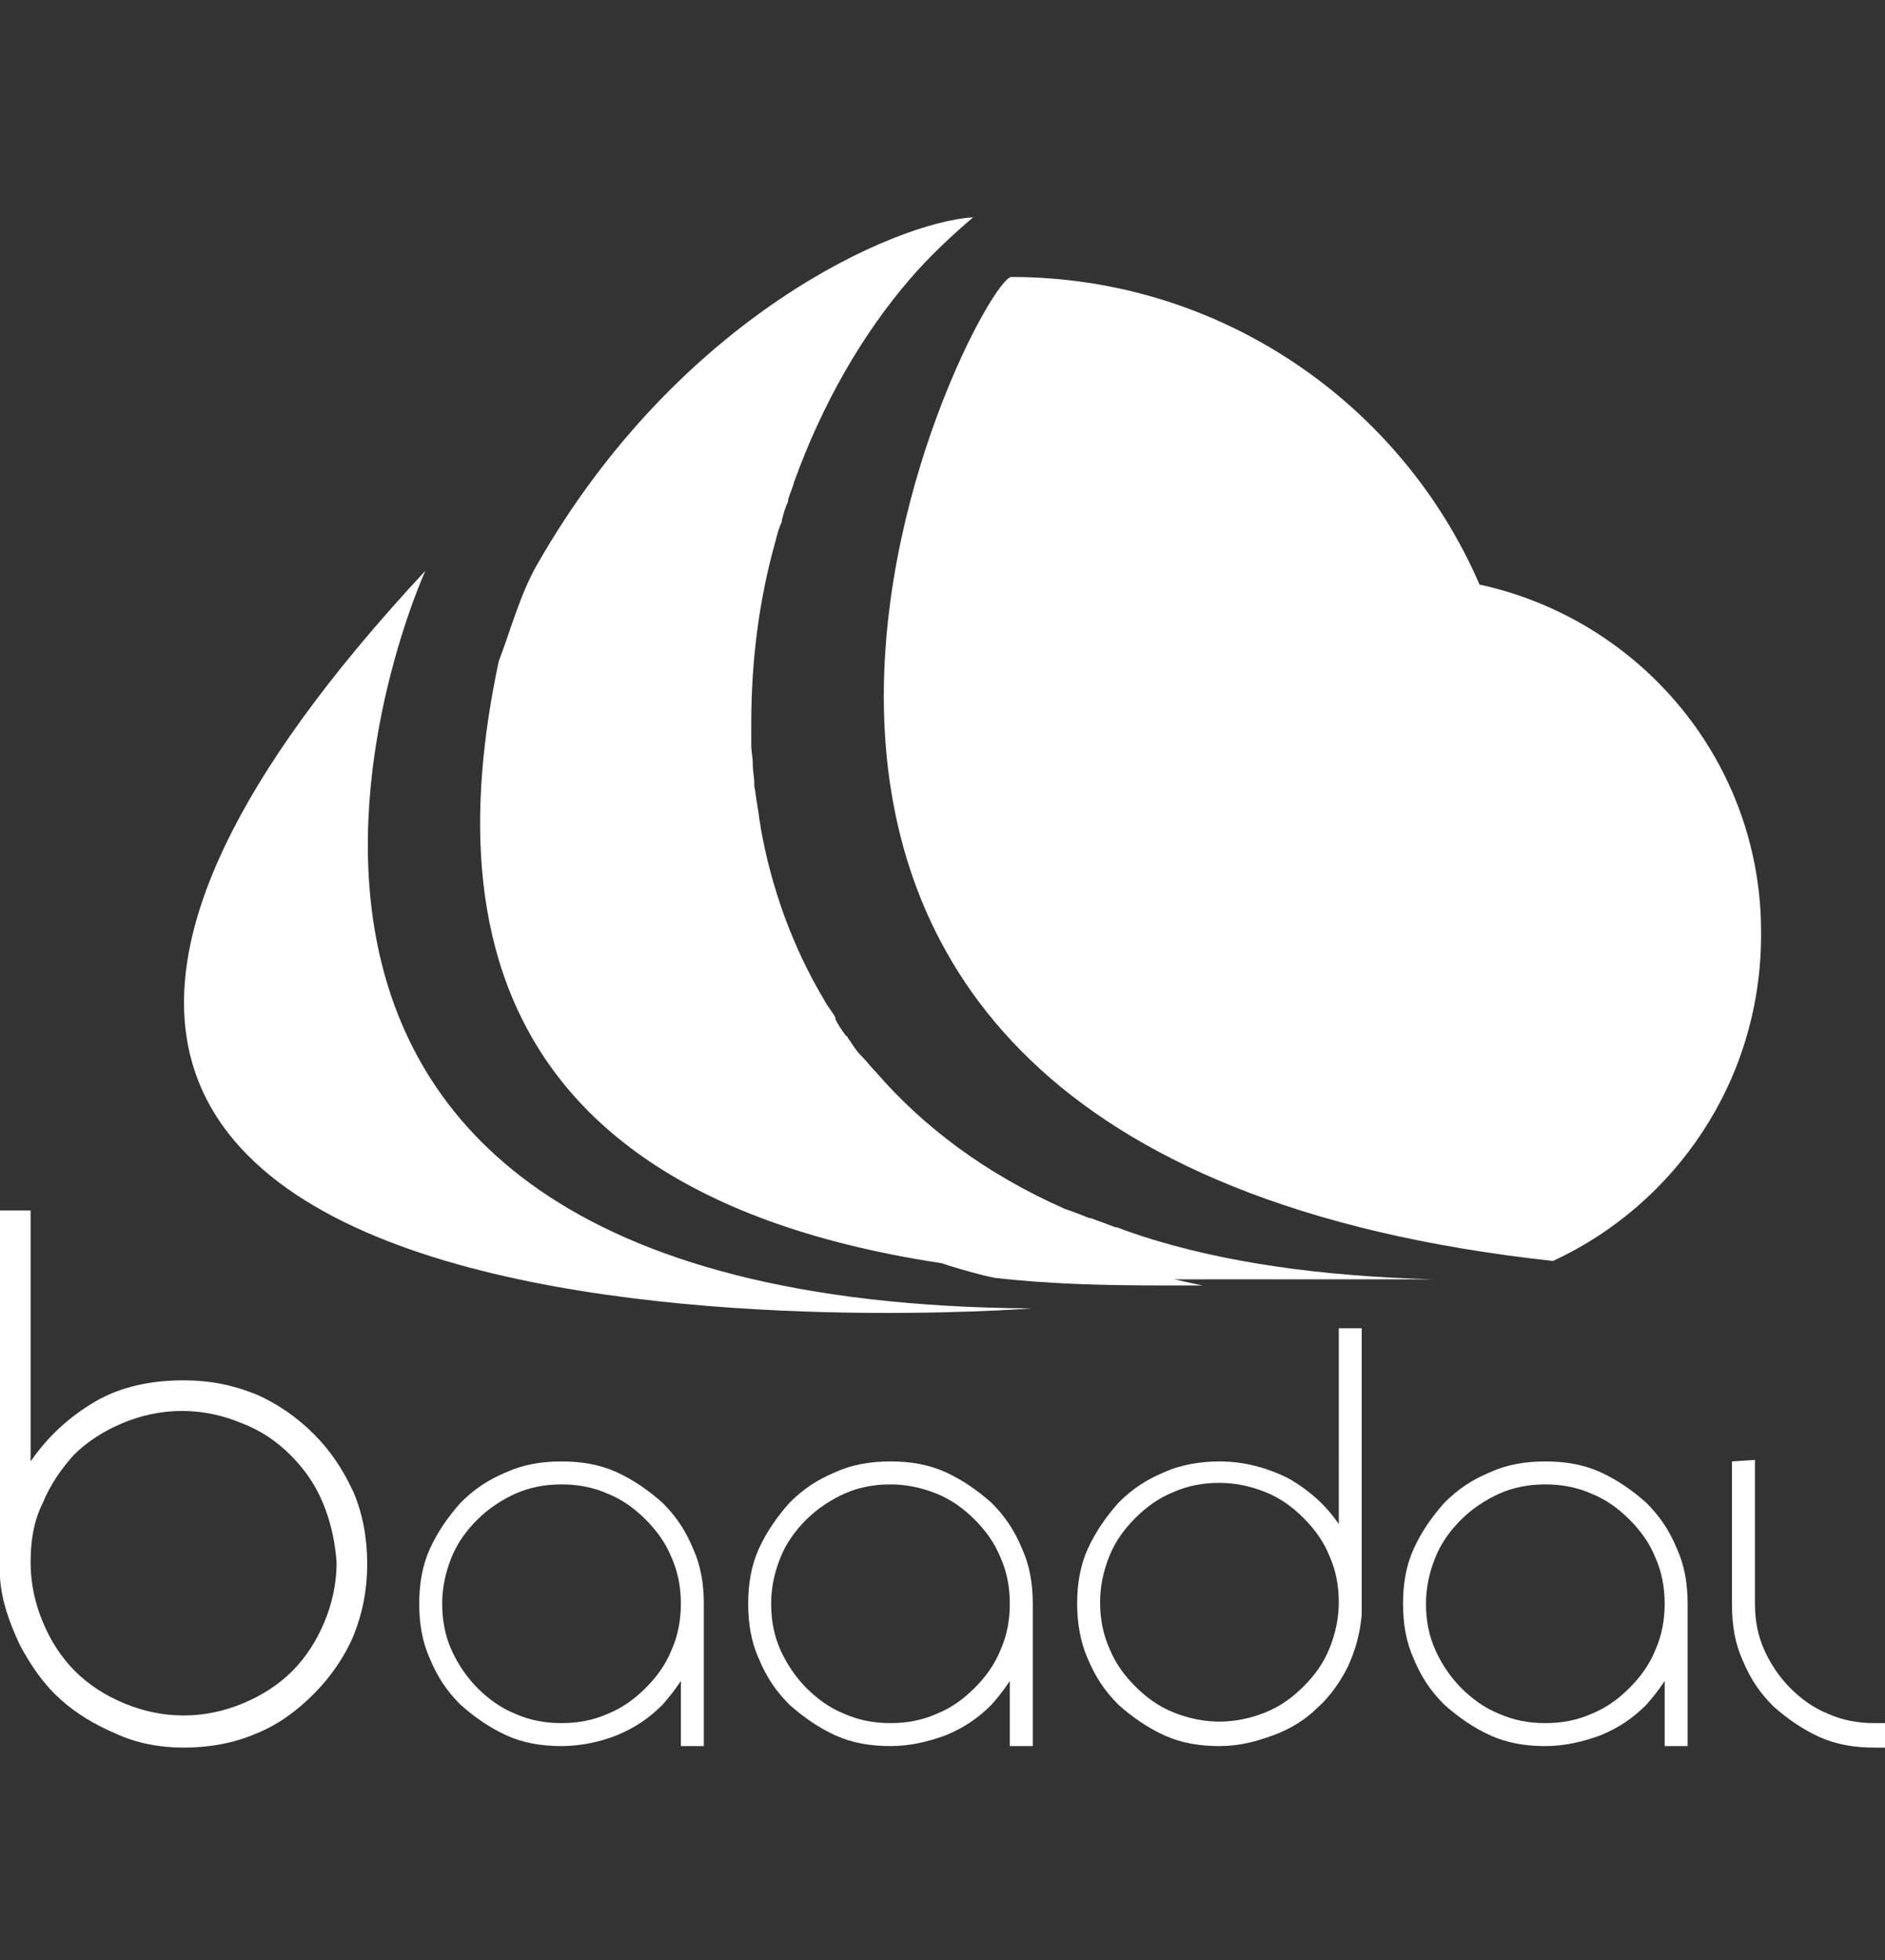 <?xml version="1.0" encoding="utf-8"?>
<!-- Generator: Adobe Illustrator 26.0.0, SVG Export Plug-In . SVG Version: 6.00 Build 0)  -->
<svg version="1.1" id="Capa_1" xmlns="http://www.w3.org/2000/svg" xmlns:xlink="http://www.w3.org/1999/xlink" x="0px" y="0px"
	 viewBox="0 0 123.2 128.1" style="enable-background:new 0 0 123.2 128.1;" xml:space="preserve">
<rect x="0" y="0" width="123.2" height="128.1" fill="#333333" stroke="none"/>
<style type="text/css">
	.st0{fill:#FFFFFF;}
</style>
<g>
	<g>
		<path class="st0" d="M2,95.5c1.1-1.6,2.5-2.9,4.2-3.9s3.7-1.4,5.8-1.4c1.7,0,3.2,0.3,4.7,0.9c1.4,0.6,2.7,1.5,3.8,2.6
			c1.1,1.1,1.9,2.3,2.6,3.8c0.6,1.4,0.9,3,0.9,4.7s-0.3,3.2-0.9,4.7c-0.6,1.4-1.5,2.7-2.6,3.8c-1.1,1.1-2.3,2-3.8,2.6
			c-1.4,0.6-3,0.9-4.7,0.9c-1.6,0-3.1-0.3-4.4-0.9C6.2,112.7,5,112,3.9,111s-1.9-2.2-2.6-3.5c-0.7-1.5-1.2-2.9-1.3-4.4v-24h2V95.5z
			 M21.1,98.2C20.6,97,19.9,96,19,95.1s-1.9-1.6-3.2-2.1c-1.2-0.5-2.5-0.8-3.9-0.8S9.2,92.5,8,93s-2.3,1.2-3.2,2.1
			C4,96,3.3,97,2.8,98.2c-0.6,1.2-0.8,2.5-0.8,3.9s0.3,2.7,0.8,3.9c0.5,1.2,1.2,2.3,2.1,3.2c0.9,0.9,2,1.6,3.2,2.1s2.5,0.8,3.9,0.8
			s2.7-0.3,3.9-0.8s2.3-1.2,3.2-2.1c0.9-0.9,1.6-2,2.1-3.2s0.8-2.5,0.8-3.9C21.9,100.7,21.6,99.4,21.1,98.2z"/>
		<path class="st0" d="M36.7,114.1c-1.3,0-2.5-0.2-3.6-0.7s-2.1-1.2-3-2c-0.9-0.9-1.5-1.8-2-3c-0.5-1.1-0.7-2.3-0.7-3.6
			s0.2-2.5,0.7-3.6s1.2-2.1,2-3c0.9-0.9,1.8-1.5,3-2c1.1-0.5,2.3-0.7,3.6-0.7s2.5,0.2,3.6,0.7s2.1,1.2,3,2c0.9,0.9,1.5,1.8,2,3
			c0.5,1.1,0.7,2.3,0.7,3.6s-0.2,2.5-0.7,3.6s-1.2,2.1-2,3c-0.9,0.9-1.8,1.5-3,2C39.3,113.8,38,114.1,36.7,114.1z M36.7,97
			c-1.1,0-2.1,0.2-3,0.6s-1.8,1-2.5,1.7s-1.3,1.5-1.7,2.5c-0.4,1-0.6,2-0.6,3c0,1.1,0.2,2.1,0.6,3s1,1.8,1.7,2.5s1.5,1.3,2.5,1.7
			c0.9,0.4,1.9,0.6,3,0.6s2.1-0.2,3-0.6c1-0.4,1.8-1,2.5-1.7s1.3-1.5,1.7-2.5c0.4-0.9,0.6-1.9,0.6-3s-0.2-2.1-0.6-3
			c-0.4-1-1-1.8-1.7-2.5s-1.5-1.3-2.5-1.7C38.8,97.2,37.8,97,36.7,97z M44.5,104l1.5,0.6v9.5h-1.5V104z"/>
		<path class="st0" d="M58.2,114.1c-1.3,0-2.5-0.2-3.6-0.7s-2.1-1.2-3-2c-0.9-0.9-1.5-1.8-2-3c-0.5-1.1-0.7-2.3-0.7-3.6
			s0.2-2.5,0.7-3.6s1.2-2.1,2-3c0.9-0.9,1.8-1.5,3-2c1.1-0.5,2.3-0.7,3.6-0.7s2.5,0.2,3.6,0.7s2.1,1.2,3,2c0.9,0.9,1.5,1.8,2,3
			c0.5,1.1,0.7,2.3,0.7,3.6s-0.2,2.5-0.7,3.6s-1.2,2.1-2,3c-0.9,0.9-1.8,1.5-3,2C60.7,113.8,59.5,114.1,58.2,114.1z M58.2,97
			c-1.1,0-2.1,0.2-3,0.6s-1.8,1-2.5,1.7s-1.3,1.5-1.7,2.5s-0.6,2-0.6,3c0,1.1,0.2,2.1,0.6,3c0.4,0.9,1,1.8,1.7,2.5s1.5,1.3,2.5,1.7
			c0.9,0.4,1.9,0.6,3,0.6s2.1-0.2,3-0.6c1-0.4,1.8-1,2.5-1.7s1.3-1.5,1.7-2.5c0.4-0.9,0.6-1.9,0.6-3s-0.2-2.1-0.6-3
			c-0.4-1-1-1.8-1.7-2.5s-1.5-1.3-2.5-1.7C60.2,97.2,59.2,97,58.2,97z M66,104l1.5,0.6v9.5H66V104z"/>
		<path class="st0" d="M89,105.5c-0.1,1.2-0.4,2.3-0.9,3.4c-0.5,1-1.2,2-2,2.7c-0.8,0.8-1.8,1.4-2.9,1.8s-2.2,0.7-3.5,0.7
			s-2.5-0.2-3.6-0.7s-2.1-1.2-3-2c-0.9-0.9-1.5-1.8-2-3c-0.5-1.1-0.7-2.4-0.7-3.6c0-1.3,0.2-2.5,0.7-3.6s1.2-2.1,2-3
			c0.9-0.9,1.8-1.5,3-2c1.1-0.5,2.4-0.7,3.6-0.7c1.6,0,3.1,0.4,4.5,1.1c1.4,0.8,2.5,1.8,3.3,3V86.8H89V105.5z M82.7,111.9
			c1-0.4,1.8-1,2.5-1.7s1.3-1.5,1.7-2.5c0.4-1,0.6-2,0.6-3c0-1.1-0.2-2.1-0.6-3c-0.4-1-1-1.8-1.7-2.5s-1.5-1.3-2.5-1.7
			c-1-0.4-2-0.6-3-0.6c-1.1,0-2.1,0.2-3,0.6c-1,0.4-1.8,1-2.5,1.7s-1.3,1.5-1.7,2.5c-0.4,1-0.6,2-0.6,3c0,1.1,0.2,2.1,0.6,3
			c0.4,1,1,1.8,1.7,2.5s1.5,1.3,2.5,1.7c1,0.4,2,0.6,3,0.6S81.7,112.3,82.7,111.9z"/>
		<path class="st0" d="M101,114.1c-1.3,0-2.5-0.2-3.6-0.7s-2.1-1.2-3-2c-0.9-0.9-1.5-1.8-2-3c-0.5-1.1-0.7-2.3-0.7-3.6
			s0.2-2.5,0.7-3.6s1.2-2.1,2-3c0.9-0.9,1.8-1.5,3-2c1.1-0.5,2.3-0.7,3.6-0.7c1.3,0,2.5,0.2,3.6,0.7s2.1,1.2,3,2
			c0.9,0.9,1.5,1.8,2,3c0.5,1.1,0.7,2.3,0.7,3.6s-0.2,2.5-0.7,3.6s-1.2,2.1-2,3c-0.9,0.9-1.8,1.5-3,2
			C103.5,113.8,102.3,114.1,101,114.1z M101,97c-1.1,0-2.1,0.2-3,0.6s-1.8,1-2.5,1.7s-1.3,1.5-1.7,2.5c-0.4,1-0.6,2-0.6,3
			c0,1.1,0.2,2.1,0.6,3s1,1.8,1.7,2.5s1.5,1.3,2.5,1.7c0.9,0.4,1.9,0.6,3,0.6s2.1-0.2,3-0.6c1-0.4,1.8-1,2.5-1.7s1.3-1.5,1.7-2.5
			c0.4-0.9,0.6-1.9,0.6-3s-0.2-2.1-0.6-3c-0.4-1-1-1.8-1.7-2.5S105,98,104,97.6C103.1,97.2,102.1,97,101,97z M108.8,104l1.5,0.6v9.5
			h-1.5V104z"/>
		<path class="st0" d="M114.7,95.4v9.4c0,1.1,0.2,2.1,0.6,3s1,1.8,1.7,2.5s1.5,1.3,2.5,1.7c0.9,0.4,1.9,0.6,3,0.6h0.8v1.6h-0.8
			c-1.3,0-2.5-0.2-3.6-0.7s-2.1-1.2-3-2c-0.9-0.9-1.5-1.8-2-3c-0.5-1.1-0.7-2.3-0.7-3.6v-9.4L114.7,95.4L114.7,95.4z"/>
	</g>
	<path class="st0" d="M96.7,38.2c-5.1-11.8-16.9-20.1-30.6-20.1c-2.2,0-31.7,57,35.4,64.3c8-3.7,13.6-11.8,13.6-21.3
		C115.2,49.9,107.3,40.5,96.7,38.2z"/>
	<path class="st0" d="M96.6,38.9l-0.3-0.1l-0.1-0.3C91,26.6,79.3,18.8,66.3,18.8c-0.2,0.2-0.6,0.8-1.1,1.6c8.7,2.9,16,9.4,19.8,18.1
		l0.1,0.3l0.3,0.1c10.4,2.2,18,11.6,18,22.3c0,7.8-4.1,15.1-10.6,19.2c2.7,0.6,5.6,1,8.7,1.3c7.9-3.8,13.1-11.8,13.1-20.6
		C114.5,50.5,107,41.1,96.6,38.9z"/>
	<path class="st0" d="M73,82.6c-0.6-0.2-1.1-0.4-1.7-0.6h-0.1c-0.6-0.2-1.1-0.4-1.6-0.6h-0.1c-0.5-0.2-1.1-0.4-1.6-0.7
		c-5.1-2.3-9.3-5.3-12.7-9.2c-0.3-0.4-0.6-0.7-0.9-1.1l-0.1-0.1c-0.3-0.4-0.5-0.7-0.8-1.1l-0.1-0.1c-0.3-0.4-0.5-0.7-0.8-1.1l0.1,0
		c-0.2-0.4-0.5-0.8-0.7-1.2c-2.1-3.5-3.5-7.4-4.3-11.6v-0.1c-0.1-0.4-0.1-0.8-0.2-1.3v-0.1c-0.1-0.4-0.1-0.8-0.2-1.2v-0.2
		c0-0.4-0.1-0.8-0.1-1.2V51c0-0.4-0.1-0.8-0.1-1.3v-0.1c0-0.4,0-0.9,0-1.3c0-4,0.5-8.2,1.6-12.3c0.1-0.4,0.2-0.8,0.4-1.3v-0.1
		c0.1-0.4,0.3-0.8,0.4-1.2v-0.1c0.1-0.4,0.3-0.8,0.4-1.3c1.8-5.1,4.5-9.8,7.7-13.5c0.8-0.9,1.6-1.8,2.4-2.5
		c-5.7,1.4-15.9,6.8-21.6,17c0,0.1-0.1,0.2-0.1,0.3v0.1c-0.1,0.4-0.3,0.8-0.4,1.2v0.1c-0.1,0.4-0.2,0.8-0.4,1.3
		c-1.1,4.1-1.6,8.2-1.6,12.3c0,0.5,0,0.9,0,1.3v0.1c0,0.4,0,0.8,0.1,1.3v0.1c0,0.4,0.1,0.8,0.1,1.2v0.2c0,0.4,0.1,0.8,0.2,1.2v0.1
		c0.1,0.5,0.1,0.9,0.2,1.3v0.1c0.8,4.2,2.2,8.1,4.3,11.6c0.2,0.4,0.5,0.8,0.7,1.2l0.1,0.1c0.2,0.4,0.5,0.7,0.8,1.1l0.1,0.1
		c0.3,0.4,0.5,0.7,0.8,1.1l0.1,0.1c0.3,0.4,0.6,0.7,0.9,1.1c3.3,3.8,7.6,6.9,12.7,9.2c0.5,0.2,1.1,0.5,1.6,0.7h0.1
		c0.5,0.2,1.1,0.4,1.6,0.6h0.1c0.6,0.2,1.1,0.4,1.7,0.6c1,0.3,2,0.6,3,0.8c3.4,0.4,7.1,0.5,10.9,0.5h2.7
		C76.6,83.6,74.8,83.1,73,82.6z"/>
	<path class="st0" d="M74.7,80.8C74.7,80.8,74.6,80.8,74.7,80.8c-0.6-0.2-1.2-0.4-1.7-0.6h-0.1c-0.5-0.2-1.1-0.4-1.6-0.6h-0.1
		c-0.5-0.2-1-0.4-1.6-0.6l0,0c-5.2-2.3-9.3-5.4-12.4-9l0,0c-0.3-0.3-0.6-0.7-0.9-1c0,0,0,0-0.1-0.1c-0.3-0.3-0.5-0.7-0.8-1.1
		c0,0,0-0.1-0.1-0.1c-0.3-0.4-0.5-0.7-0.7-1.1c0,0,0,0,0-0.1c-0.2-0.4-0.5-0.7-0.7-1.1l0,0c-2.1-3.5-3.5-7.4-4.2-11.4c0,0,0,0,0-0.1
		c-0.1-0.4-0.1-0.8-0.2-1.2v-0.1c-0.1-0.4-0.1-0.8-0.2-1.2c0,0,0-0.1,0-0.2c0-0.4-0.1-0.8-0.1-1.2v-0.1c0-0.4-0.1-0.8-0.1-1.2v-0.1
		c0-0.4,0-0.9,0-1.3l0,0c0-4.1,0.5-8.1,1.6-12l0,0c0.1-0.4,0.2-0.8,0.4-1.2c0,0,0,0,0-0.1c0.1-0.4,0.2-0.8,0.4-1.2c0,0,0,0,0-0.1
		c0.1-0.4,0.3-0.8,0.4-1.2l0,0c1.8-5,4.4-9.6,7.6-13.3c1.3-1.5,2.7-2.8,4.1-4c-5,0.3-19.2,6.4-28.5,22.7c-1.1,1.9-1.8,4.5-2.5,6.3
		c-4.1,19.2,0.1,40.4,44.5,40.4H80h13.2h1.2c-0.2,0-0.5,0-0.7,0C86.3,83.4,80,82.5,74.7,80.8z"/>
	<path class="st0" d="M74.4,81.5c-0.6-0.2-1.1-0.4-1.7-0.6h-0.1c-0.6-0.2-1.1-0.4-1.6-0.6h-0.1c-0.5-0.2-1.1-0.4-1.6-0.7
		c-5.1-2.3-9.3-5.3-12.7-9.2c-0.3-0.4-0.6-0.7-0.9-1.1l-0.1-0.1c-0.3-0.4-0.5-0.7-0.8-1.1L54.7,68c-0.3-0.4-0.5-0.7-0.8-1.1l0.1,0
		c-0.2-0.4-0.5-0.8-0.7-1.2c-2.1-3.5-3.5-7.4-4.3-11.6V54c-0.1-0.4-0.1-0.8-0.2-1.3v-0.1c-0.1-0.4-0.1-0.8-0.2-1.2v-0.2
		c0-0.4-0.1-0.8-0.1-1.2v-0.1c0-0.4-0.1-0.8-0.1-1.3v-0.1c0-0.4,0-0.9,0-1.3c0-4,0.5-8.2,1.6-12.3c0.1-0.4,0.2-0.8,0.4-1.3v-0.1
		c0.1-0.4,0.3-0.8,0.4-1.2v-0.1c0.1-0.4,0.3-0.8,0.4-1.3c1.8-5.1,4.5-9.8,7.7-13.5c0.8-0.9,1.6-1.8,2.4-2.5
		c-5.7,1.4-15.9,6.8-21.6,17c0,0.1-0.1,0.2-0.1,0.3v0.1c-0.1,0.4-0.3,0.8-0.4,1.2v0.1c-0.1,0.4-0.2,0.8-0.4,1.3
		c-1.1,4.1-1.6,8.2-1.6,12.3c0,0.5,0,0.9,0,1.3v0.1c0,0.4,0,0.8,0.1,1.3V50c0,0.4,0.1,0.8,0.1,1.2v0.2c0,0.4,0.1,0.8,0.2,1.2v0.1
		c0.1,0.5,0.1,0.9,0.2,1.3v0.1c0.8,4.2,2.2,8.1,4.3,11.6c0.2,0.4,0.5,0.8,0.7,1.2L43,67c0.2,0.4,0.5,0.7,0.8,1.1l0.1,0.1
		c0.3,0.4,0.5,0.7,0.8,1.1l0.1,0.1c0.3,0.4,0.6,0.7,0.9,1.1c3.3,3.8,7.6,6.9,12.7,9.2c0.5,0.2,1.1,0.5,1.6,0.7h0.1
		c0.5,0.2,1.1,0.4,1.6,0.6h0.1c0.6,0.2,1.1,0.4,1.7,0.6c1,0.3,2,0.6,3,0.8c3.4,0.4,7.1,0.5,10.9,0.5h2.7C78,82.4,76.2,82,74.4,81.5z
		"/>
	<path class="st0" d="M27.8,37.3c0,0-21.8,47.8,39.6,48.2C67.4,85.5-23.7,92.6,27.8,37.3z"/>
	<g>
		<path class="st0" d="M25.2,43.2C4.9,65,12.4,74.6,25.2,78.8l3.8-5.1C16.4,62.5,25.2,43.2,25.2,43.2z"/>
	</g>
</g>
</svg>
